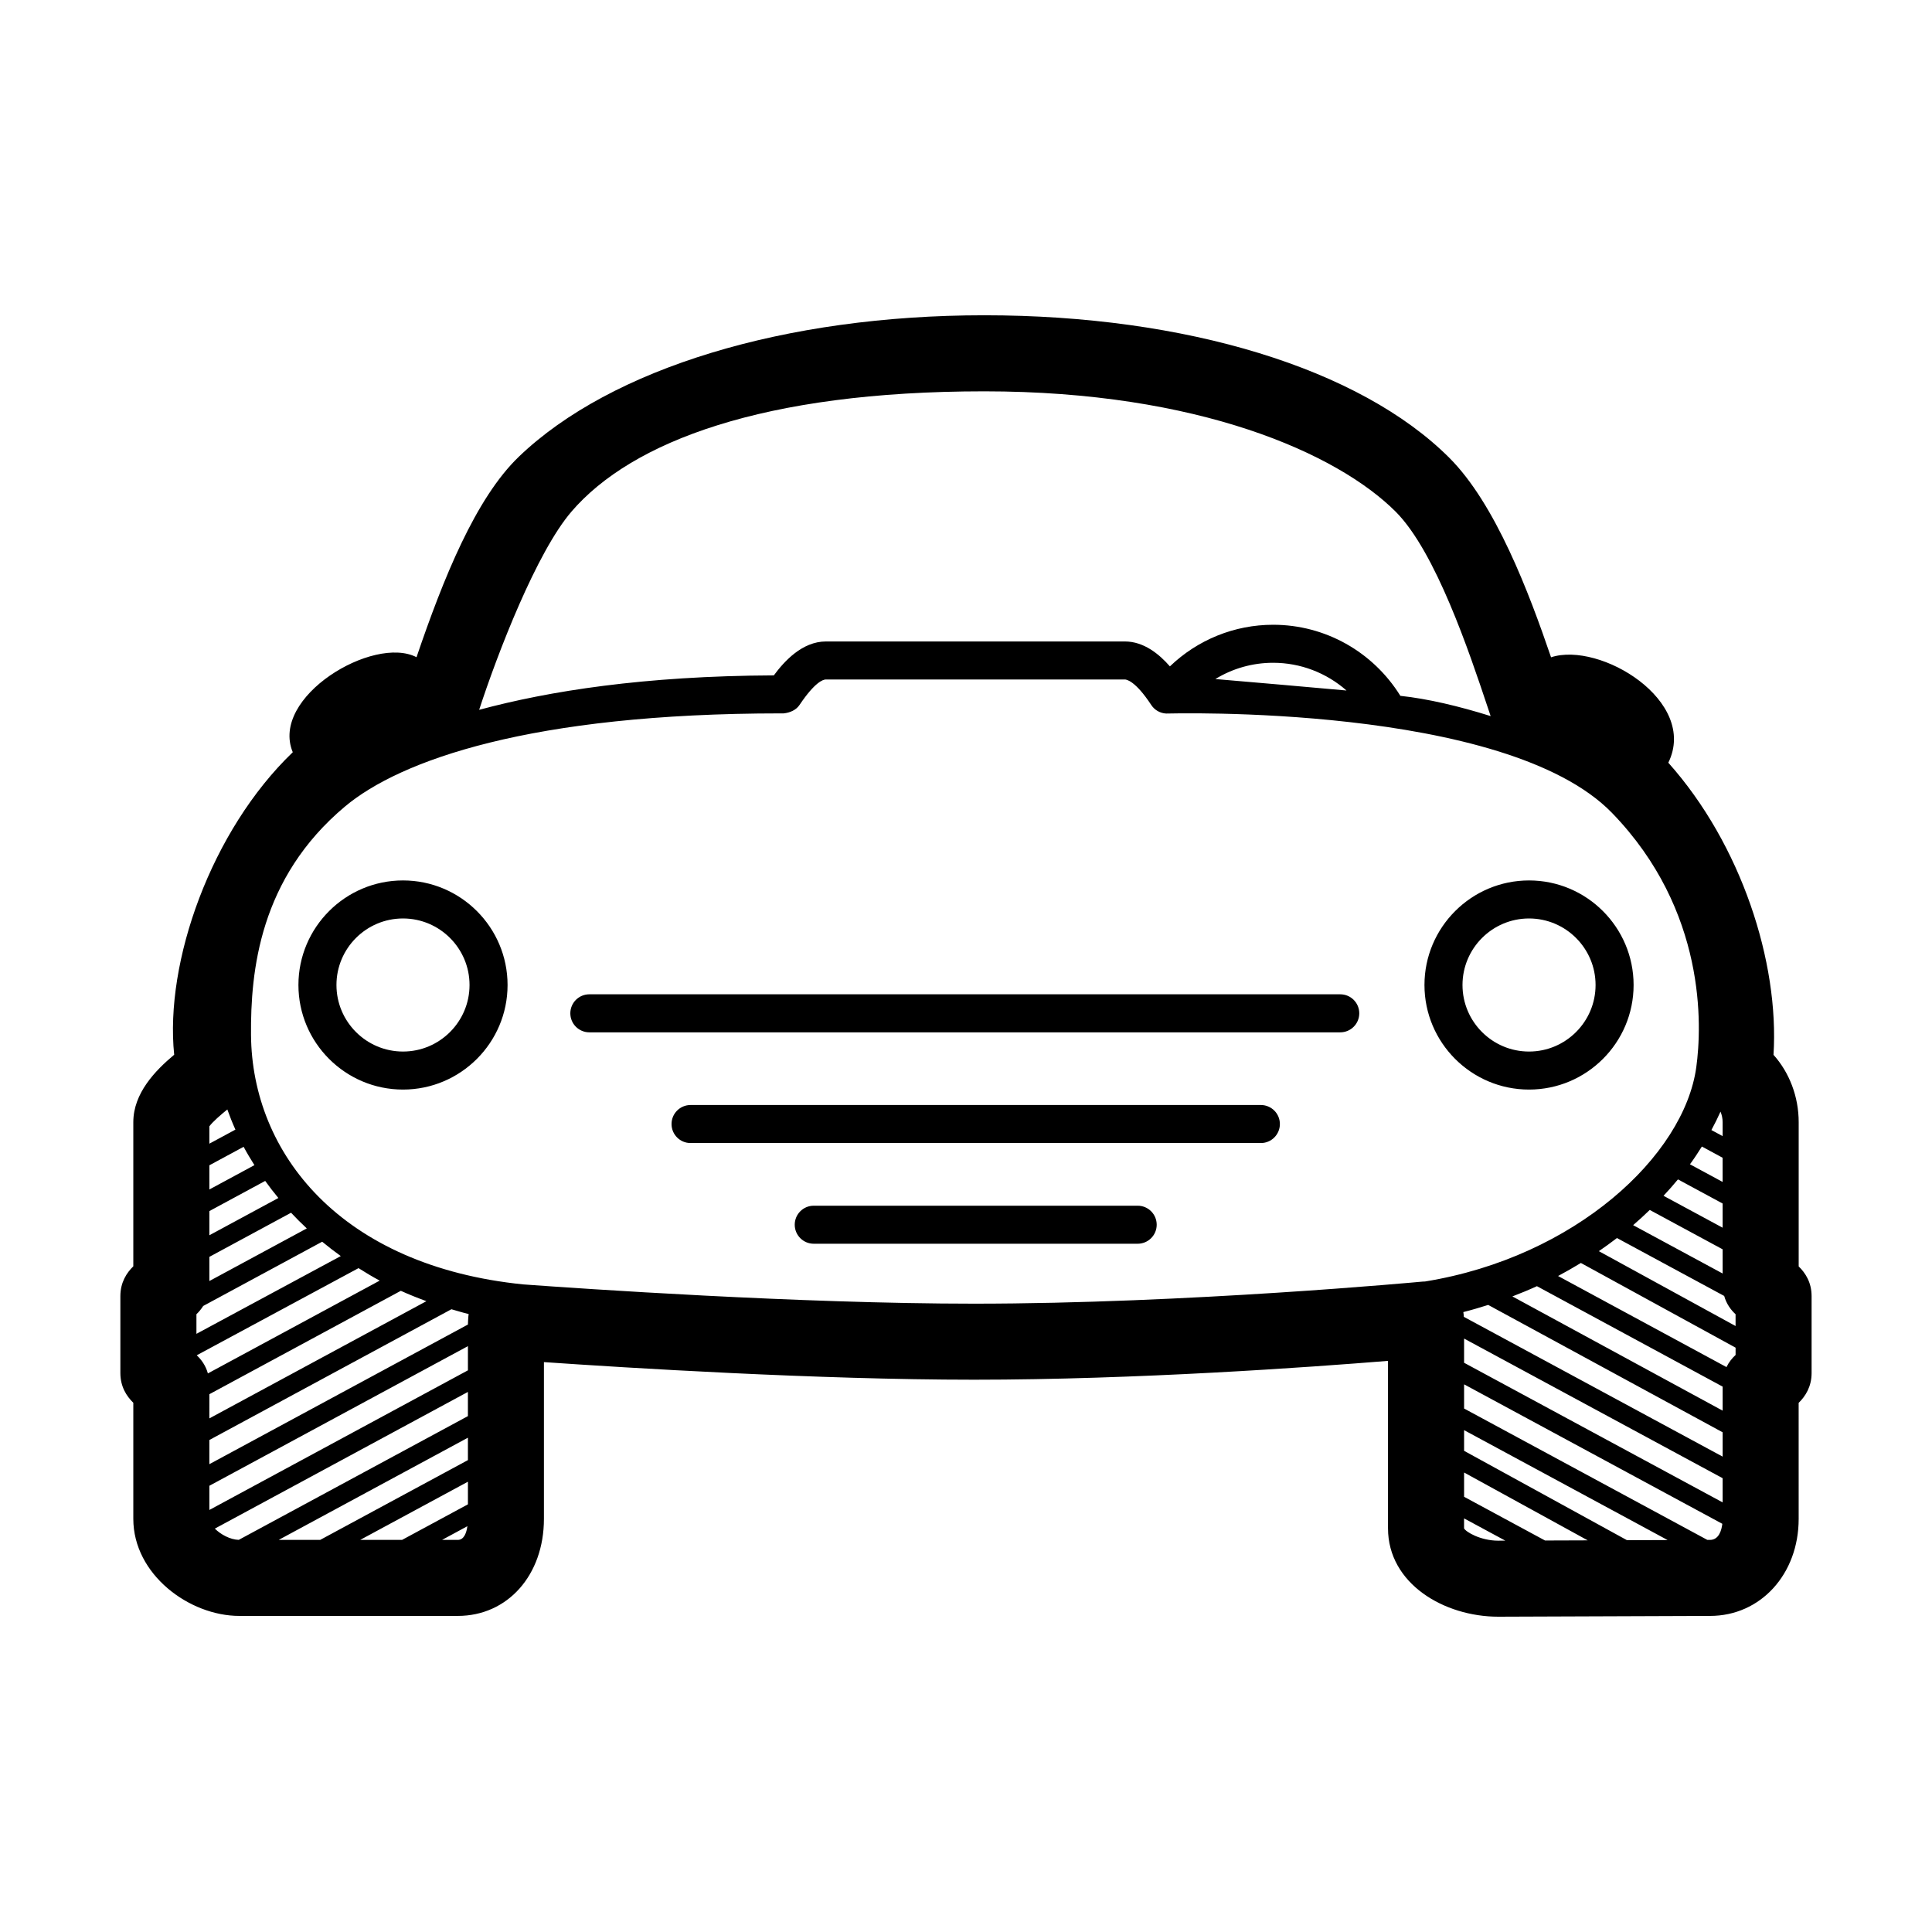 <?xml version="1.0" encoding="UTF-8"?>
<!-- The Best Svg Icon site in the world: iconSvg.co, Visit us! https://iconsvg.co -->
<svg fill="#000000" width="800px" height="800px" version="1.1" viewBox="144 144 512 512" xmlns="http://www.w3.org/2000/svg">
 <path d="m620.67 479.61v-38.223c0-6.746-2.457-13.141-6.672-17.844 1.543-24.57-8.566-55.773-27.875-77.414 8.004-16.348-18.078-32.195-31.078-27.941-5.84-17.113-14.695-40.617-26.973-52.875-23.668-23.645-69.742-37.762-123.23-37.762-52.773 0-98.879 14.008-123.33 37.469-11.461 11-20.02 32.234-27.129 53.148-11.391-5.914-38.895 10.508-32.797 25.18-21.66 20.793-33.961 55.621-31.426 80.168-5.016 4.191-10.832 10.203-10.832 17.867v38.203c-1.785 1.734-3.43 4.289-3.43 7.906v20.375c0 3.582 1.613 6.121 3.43 7.883v30.762c0 14.727 14.828 25.723 28.086 25.723h57.895c13.234 0 22.836-10.816 22.836-25.723v-41.539c21.816 1.508 72.402 4.664 113.98 4.664 42.98 0 89.113-3.316 109.71-4.992v44.375c0 14.66 14.855 23.422 29.223 23.422h0.035l56.086-0.207c13.387 0 23.484-11.059 23.484-25.723l-0.004-30.738c1.785-1.734 3.43-4.289 3.43-7.906v-20.375c0.004-3.586-1.609-6.125-3.422-7.883zm-20.152 62.539-68.52-37.004v-6.41l68.52 37.004zm-3.367 9.941h-0.691l-64.461-34.816v-6.41l68.434 36.961c-0.203 1.703-0.902 4.266-3.281 4.266zm-21.984 0.078-43.168-23.684v-5.481l53.934 29.129zm-21.715 0.082-21.453-11.586v-6.434l32.762 17.98zm-21.523-59.277c-0.031-0.422-0.051-0.848-0.133-1.258 2.238-0.559 4.422-1.215 6.59-1.898l62.133 33.758v6.445zm68.023-54.379c0.348 0.84 0.562 1.805 0.562 2.785v3.703l-2.977-1.605c0.879-1.617 1.684-3.242 2.414-4.883zm-4.938 9.25 5.496 2.973v6.41l-8.652-4.676c1.137-1.551 2.164-3.129 3.156-4.707zm-6.336 8.707 11.836 6.394v6.41l-15.664-8.457c1.332-1.43 2.617-2.871 3.828-4.348zm-7.477 8.098 19.316 10.434v6.41l-23.719-12.812c1.531-1.312 2.981-2.668 4.402-4.031zm-8.691 7.441 28.414 15.348c0.598 2.125 1.789 3.723 3.019 4.848v3.125l-36.234-19.84c1.648-1.133 3.25-2.289 4.801-3.481zm-9.562 6.609 41 22.449v1.934c-0.891 0.816-1.77 1.879-2.414 3.211l-44.629-24.137c2.066-1.102 4.078-2.258 6.043-3.457zm-11.648 6.152 49.219 26.621v6.367l-55.723-30.273c2.211-0.848 4.383-1.742 6.504-2.715zm-255.84-205.29c15.961-18.531 50.805-31.855 109.38-31.855 56.836 0 93.566 16.461 109 31.867 10.629 10.621 19.578 37.395 24.383 51.777 0.289 0.863 0.543 1.629 0.812 2.422-8.359-2.625-16.73-4.606-23.922-5.367-7.262-11.688-19.938-18.836-33.711-18.836-10.273 0-20 3.965-27.367 11.027-2.793-3.203-6.883-6.602-11.934-6.602h-79.219c-6.328 0-11.117 5.332-13.809 8.988-34.406 0.145-59.621 4.152-78.094 9.129 4.906-15.039 15.223-41.797 24.484-52.551zm205.38 47.43c-10.195-0.926-24.363-2.156-34.758-3.039 4.57-2.797 9.836-4.309 15.312-4.309 7.269 0 14.129 2.68 19.445 7.348zm-265.4 30.73c14.586-12.211 49.102-24.668 115.57-24.668h0.676c1.598-0.172 3.254-0.832 4.191-2.227 4.098-6.098 6.258-6.758 6.996-6.758h79.215c0.43 0 2.781 0.328 7.004 6.762 0.875 1.34 2.344 2.18 3.941 2.266 0.363 0.016 90.004-2.734 118.19 26.359 25.059 25.871 23.801 56.516 22.312 67.348-3.219 23.484-32.129 50.352-71.875 56.805-0.227 0.004-0.453 0.012-0.684 0.031-0.621 0.059-62.555 5.848-118.84 5.848-46.379 0-104.3-4-119.47-5.106-48.375-4.887-71.902-34.723-72.145-66.109-0.133-16.875 2.231-41.551 24.922-60.551zm4.012 194.37 28.551-15.422v5.996l-17.453 9.426zm-21.598 0 50.148-27.086v5.941l-39.152 21.145zm-16.922-2.992 67.066-36.223v6.41l-60.719 32.793c-2.277-0.055-4.801-1.43-6.348-2.981zm-1.449-11.352 68.52-37.004v6.41l-68.52 37.004zm0-84.93 9.078-4.902c0.875 1.641 1.855 3.258 2.863 4.863l-11.941 6.449zm0 60.664 50.738-27.402c2.191 0.992 4.457 1.898 6.781 2.746l-57.52 31.066zm-0.391-5.512c-0.586-2.106-1.75-3.68-2.957-4.805l42.875-23.094c1.824 1.148 3.672 2.273 5.613 3.309zm-3.035-10.488v-5.199c0.641-0.586 1.25-1.34 1.797-2.188l31.523-17.027c1.586 1.316 3.231 2.578 4.934 3.805zm3.426-13.992v-6.406l21.652-11.695c1.324 1.422 2.719 2.805 4.168 4.156zm0-12.129v-6.41l14.797-7.992c1.102 1.535 2.262 3.043 3.492 4.523zm0 54.254 64.148-34.652c1.516 0.434 3.004 0.902 4.566 1.27-0.121 0.629-0.195 2.785-0.195 2.785l-68.52 37.004zm4.762-87.594c0.641 1.793 1.344 3.57 2.141 5.34l-6.902 3.727v-4.602c0.91-1.242 3.082-3.098 4.762-4.465zm61.074 114.07h-4.172l6.715-3.629c-0.23 1.672-0.852 3.629-2.543 3.629zm275.73 0.207c-4.719-0.004-8.621-2.348-9.055-3.269v-2.641l10.926 5.898zm-290.25-119.55c15.277 0 27.711-12.43 27.711-27.711s-12.434-27.711-27.711-27.711c-15.281 0-27.711 12.43-27.711 27.711s12.43 27.711 27.711 27.711zm0-45.344c9.723 0 17.633 7.91 17.633 17.633s-7.91 17.633-17.633 17.633-17.633-7.91-17.633-17.633c-0.004-9.723 7.906-17.633 17.633-17.633zm44.344 25.137c0-2.781 2.254-5.039 5.039-5.039h199c2.785 0 5.039 2.258 5.039 5.039s-2.254 5.039-5.039 5.039h-199c-2.781 0-5.039-2.258-5.039-5.039zm188.04 29.34c0 2.781-2.254 5.039-5.039 5.039h-151.14c-2.785 0-5.039-2.258-5.039-5.039s2.254-5.039 5.039-5.039h151.14c2.785 0.004 5.039 2.254 5.039 5.039zm-32.645 26.684c0 2.781-2.254 5.039-5.039 5.039h-85.848c-2.785 0-5.039-2.258-5.039-5.039s2.254-5.039 5.039-5.039h85.848c2.785 0 5.039 2.258 5.039 5.039zm98.672-35.816c15.281 0 27.711-12.43 27.711-27.711s-12.43-27.711-27.711-27.711c-15.277 0-27.711 12.43-27.711 27.711s12.434 27.711 27.711 27.711zm0-45.344c9.723 0 17.633 7.91 17.633 17.633s-7.91 17.633-17.633 17.633-17.633-7.91-17.633-17.633 7.914-17.633 17.633-17.633z"/>
</svg>